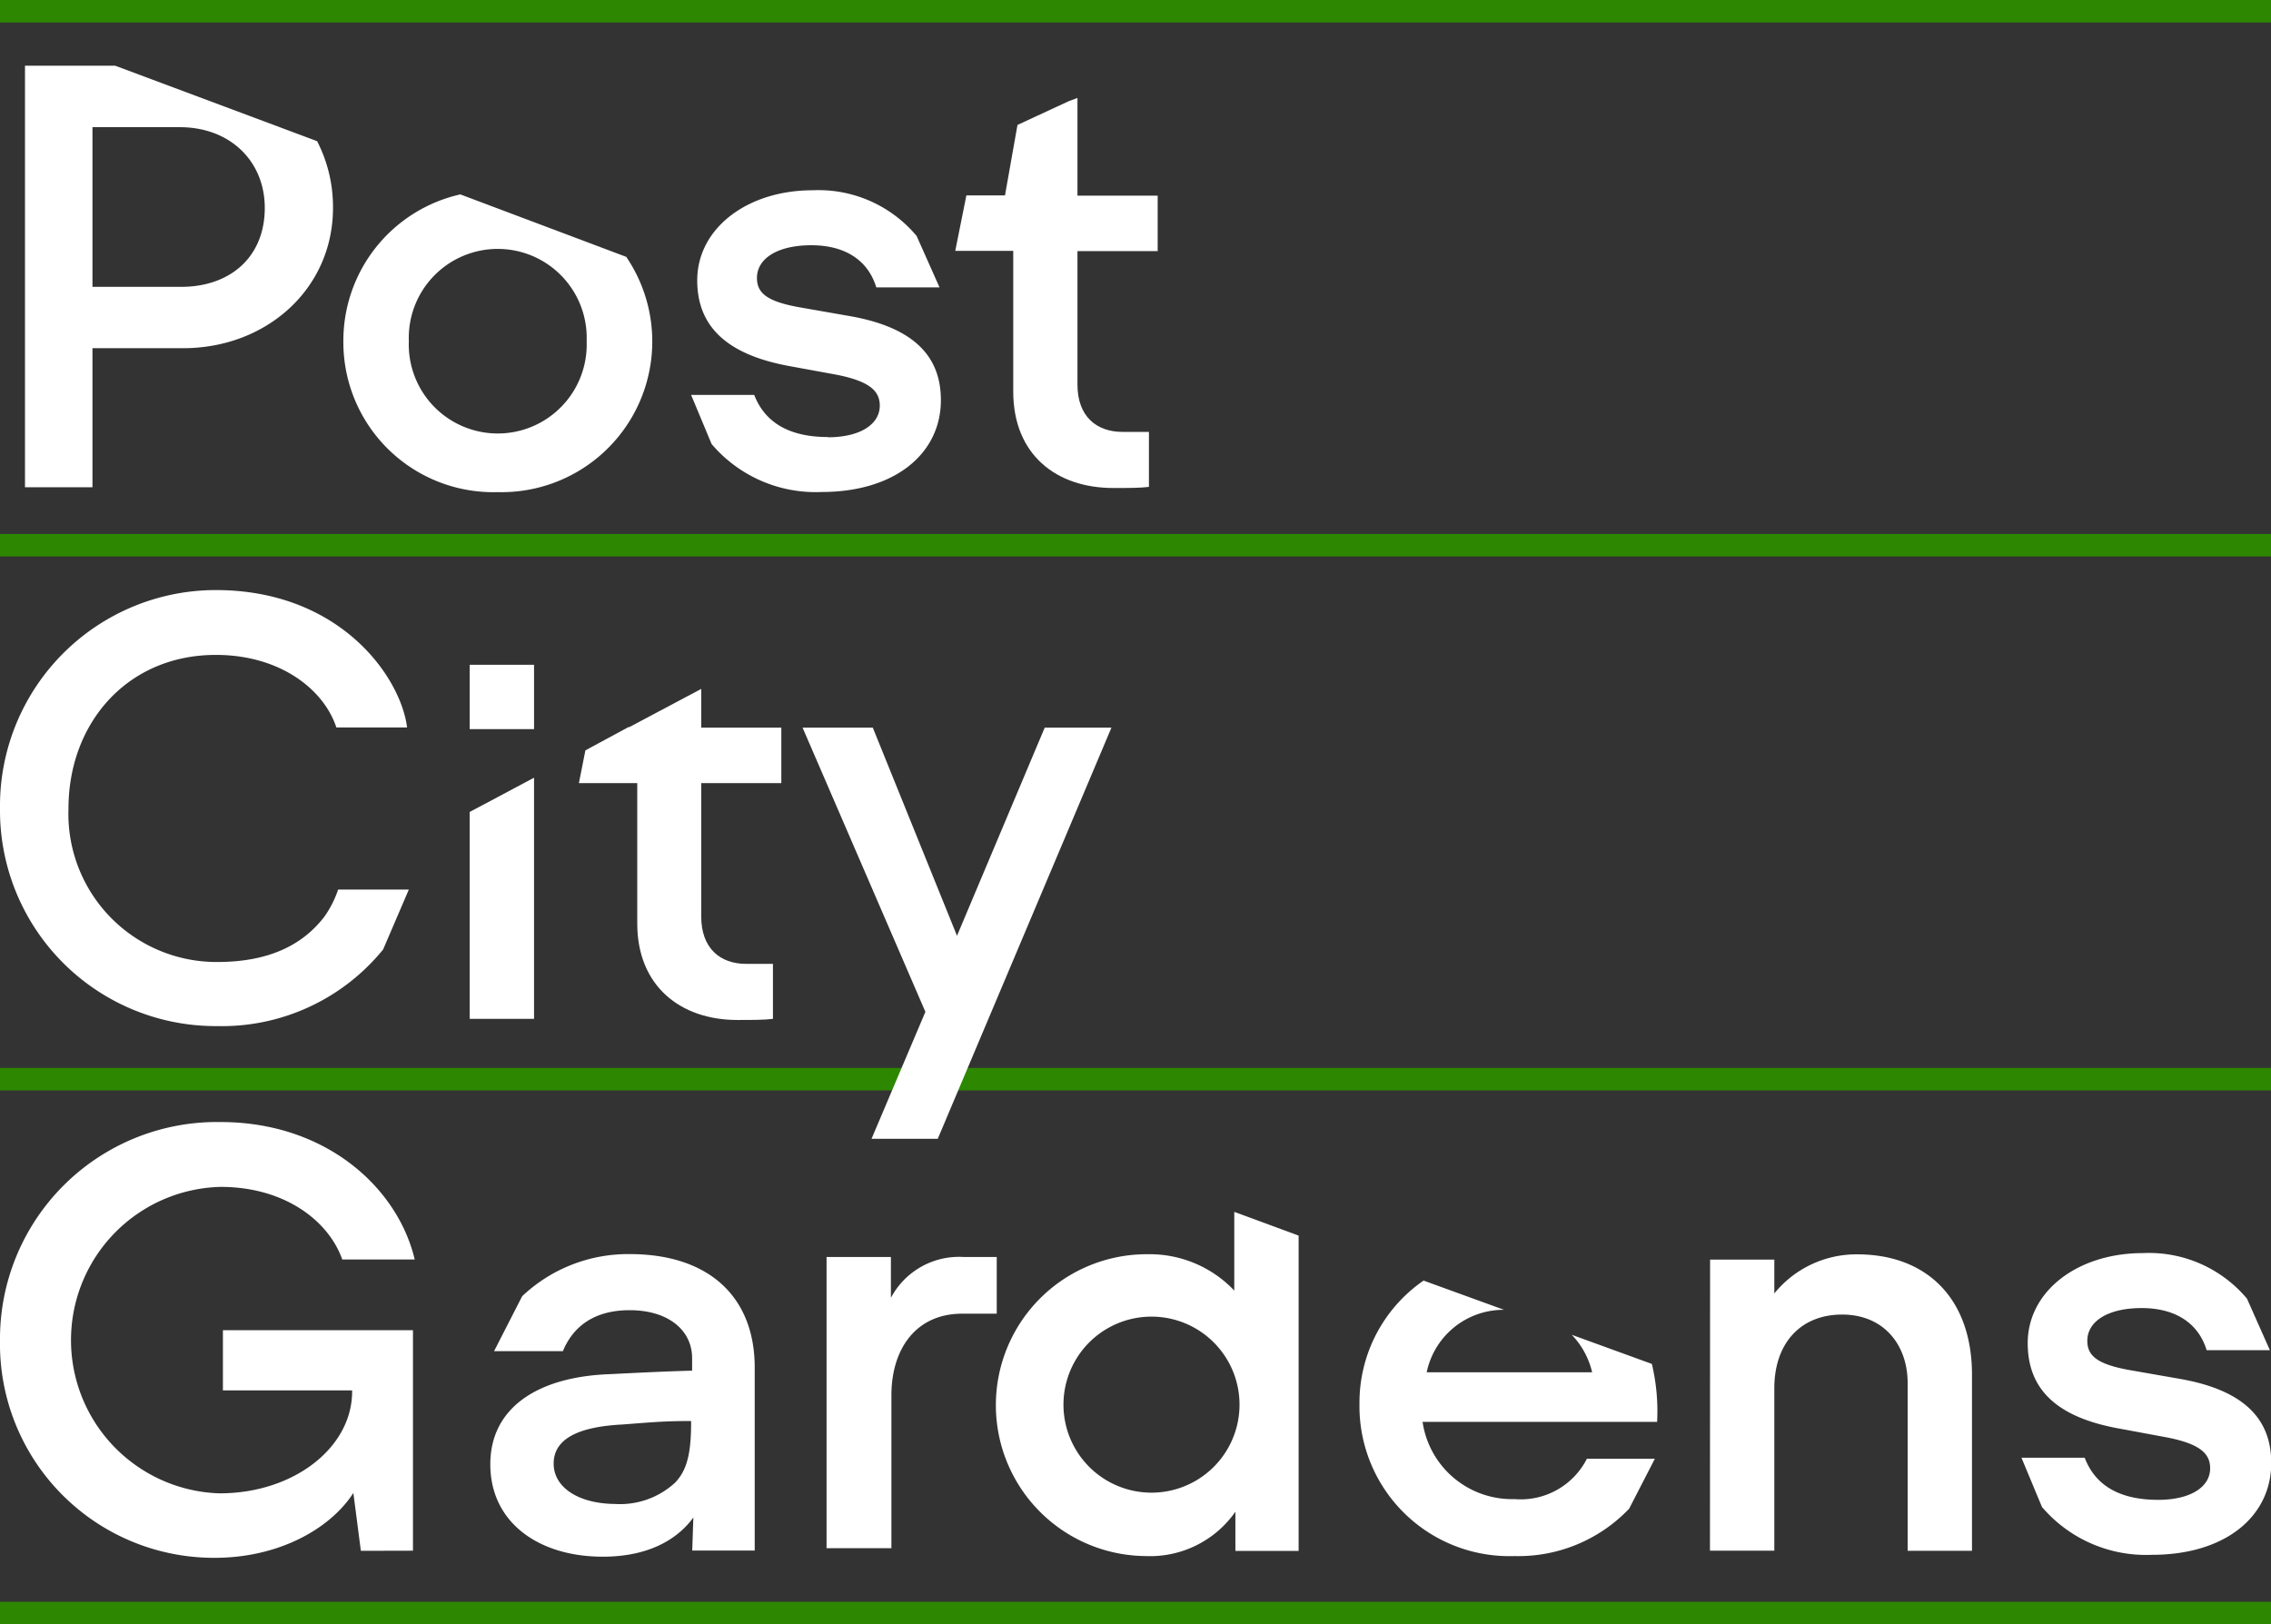 <svg xmlns="http://www.w3.org/2000/svg" viewBox="0 0 181.75 130.01"><rect x="0" y="0" width="181.75" height="130.01" fill="#333333" stroke="none"/><defs><style>.cls-1{fill:#fff;}.cls-2{fill:#2d8700;}</style></defs><g id="Ebene_2" data-name="Ebene 2"><g id="Ebene_1-2" data-name="Ebene 1"><rect class="cls-1" x="37.59" y="53.21" width="5.15" height="5.15"/><path class="cls-1" d="M7.4,10.18h7c4,0,6.79,2.71,6.79,6.46,0,3.93-2.76,6.32-6.7,6.32H7.4ZM9.22,5.26H2V39H7.4V27.87h7.25c6.7,0,12-4.77,12-11.23a11.5,11.5,0,0,0-1.27-5.34Z"/><path class="cls-1" d="M66.24,35c2.67,0,4.17-1.08,4.17-2.53,0-1.17-.8-2-3.75-2.53l-3.55-.65C58,28.34,55.8,26,55.8,22.44c0-4.16,4-7.21,9.23-7.21a10.23,10.23,0,0,1,8.33,3.66L75.19,23H70.13c-.66-2.16-2.48-3.37-5.2-3.37s-4.35,1.07-4.35,2.62c0,1.17.75,1.87,3.37,2.34l4,.7c5.43.94,7.35,3.42,7.35,6.74,0,4.26-3.65,7.35-9.55,7.35a10.92,10.92,0,0,1-8.8-3.84l-1.64-3.93h5.05c.89,2.29,2.91,3.37,5.9,3.37"/><path class="cls-1" d="M92.65,20.1V15.66H86.23V7.84l-.7.26L81.43,10l-1,5.64H77.34l-.89,4.44h4.64V31.34c0,5.06,3.46,7.72,8,7.72,1.17,0,2.2,0,2.86-.09v-4.4H89.84c-2.11,0-3.61-1.26-3.61-3.79V20.1Z"/><polygon class="cls-1" points="37.59 64.99 37.59 81.55 42.74 81.55 42.74 62.25 37.59 64.99"/><path class="cls-1" d="M46.85,60.06l-.52,2.62H51V73.92c0,5,3.46,7.72,8,7.72,1.17,0,2.2,0,2.86-.09v-4.4H59.72c-2.11,0-3.6-1.27-3.6-3.79V62.68h6.41V58.24H56.12v-3.1L50.36,58.2v0h-.07Z"/><path class="cls-1" d="M28.88,124.13l-.6-4.63c-1.88,2.9-6,5.19-11.1,5.19A17.12,17.12,0,0,1,0,107.28,17.36,17.36,0,0,1,17.65,89.81c8.43,0,14.18,5.25,15.54,11h-5.8C26.31,97.73,22.8,95,17.65,95a12.27,12.27,0,0,0-.09,24.53c6,0,10.62-3.7,10.62-8.14v-.1H17.84v-4.82H33.05v17.65Z"/><path class="cls-1" d="M49.23,120.38A6.5,6.5,0,0,0,54,118.7c1-1,1.31-2.44,1.31-4.82v-.14c-2.1,0-3,.09-5.52.28-3.65.19-5.48,1.22-5.48,3.13s2,3.23,5,3.23m6.18,1.08c-1.12,1.55-3.32,3.14-7.25,3.14-5.11,0-9-2.72-9-7.4,0-4.49,3.75-7,9.55-7.21,2.81-.14,4.68-.23,6.6-.28v-1c0-2.25-1.92-3.84-5-3.84s-4.63,1.54-5.34,3.28H39.54l2.25-4.4a12.33,12.33,0,0,1,8.61-3.37c6.32,0,10,3.41,10,9.08v14.65h-5Z"/><path class="cls-1" d="M99.2,112.43a7,7,0,1,1-14.09,0,7,7,0,1,1,14.09,0m-.42-9.13a9.33,9.33,0,0,0-6.93-2.91,12.08,12.08,0,0,0-.14,24.16A8.32,8.32,0,0,0,98.87,121v3.14h5.06V98.9L98.78,97Z"/><path class="cls-1" d="M108.8,112.38a12,12,0,0,0,12.41,12.17,12.24,12.24,0,0,0,9.17-3.79l2.06-4H127a5.94,5.94,0,0,1-5.8,3.23,7.23,7.23,0,0,1-7.35-6.18h18.77a16.35,16.35,0,0,0-.42-4.64l-6.41-2.33a6.44,6.44,0,0,1,1.63,3H114.18a6.28,6.28,0,0,1,6.19-5l-6.44-2.34a11.87,11.87,0,0,0-5.13,9.84"/><path class="cls-1" d="M136.86,100.82H142v2.71a8.46,8.46,0,0,1,6.64-3.13c5.53,0,9.18,3.51,9.18,9.64v14.09h-5.15V110.69c0-3-1.87-5.47-5.24-5.47s-5.43,2.34-5.43,5.9v13h-5.15Z"/><path class="cls-1" d="M32.72,27.31a7.12,7.12,0,1,1,14.23,0,7.12,7.12,0,1,1-14.23,0m-5.24,0A12,12,0,0,0,39.84,39.39,12.06,12.06,0,0,0,50.12,20.56l-13.28-5a12,12,0,0,0-9.36,11.72"/><path class="cls-1" d="M66.15,100.61H71.3v3.27a6.17,6.17,0,0,1,5.8-3.27h2.67v4.54H77c-3.69,0-5.66,2.81-5.66,6.55v12.22H66.15Z"/><rect class="cls-2" y="85.48" width="181.75" height="1.8"/><polygon class="cls-1" points="69.85 58.24 76.59 74.9 83.61 58.24 88.95 58.24 75.05 91.15 69.75 91.15 74.06 80.99 64.23 58.24 69.85 58.24"/><path class="cls-1" d="M172.71,120.05c2.67,0,4.17-1.07,4.17-2.52,0-1.18-.79-2-3.74-2.53l-3.56-.66c-5.15-.93-7.3-3.27-7.3-6.83,0-4.17,4-7.21,9.22-7.21a10.23,10.23,0,0,1,8.33,3.65l1.83,4.12H176.6c-.66-2.15-2.48-3.37-5.2-3.37s-4.35,1.07-4.35,2.62c0,1.17.75,1.87,3.37,2.34l4,.7c5.43.94,7.35,3.42,7.35,6.74,0,4.26-3.65,7.35-9.55,7.35a10.94,10.94,0,0,1-8.8-3.83l-1.64-3.94h5.06c.88,2.3,2.9,3.37,5.89,3.37"/><path class="cls-1" d="M0,64.74A17.28,17.28,0,0,1,17.27,47.23c9.93,0,14.8,6.93,15.31,11H26.92c-1-3.05-4.5-5.81-9.65-5.81-7.06,0-11.79,5.43-11.79,12.31A11.86,11.86,0,0,0,17.37,77c4.16,0,6.83-1.36,8.57-3.6a8.24,8.24,0,0,0,1.12-2.2h5.66L30.66,76a16.63,16.63,0,0,1-13.29,6.13A17.26,17.26,0,0,1,0,64.74"/><rect class="cls-2" y="128.21" width="181.75" height="1.8"/><rect class="cls-2" width="181.75" height="1.8"/><rect class="cls-2" y="42.74" width="181.75" height="1.8"/></g></g></svg>